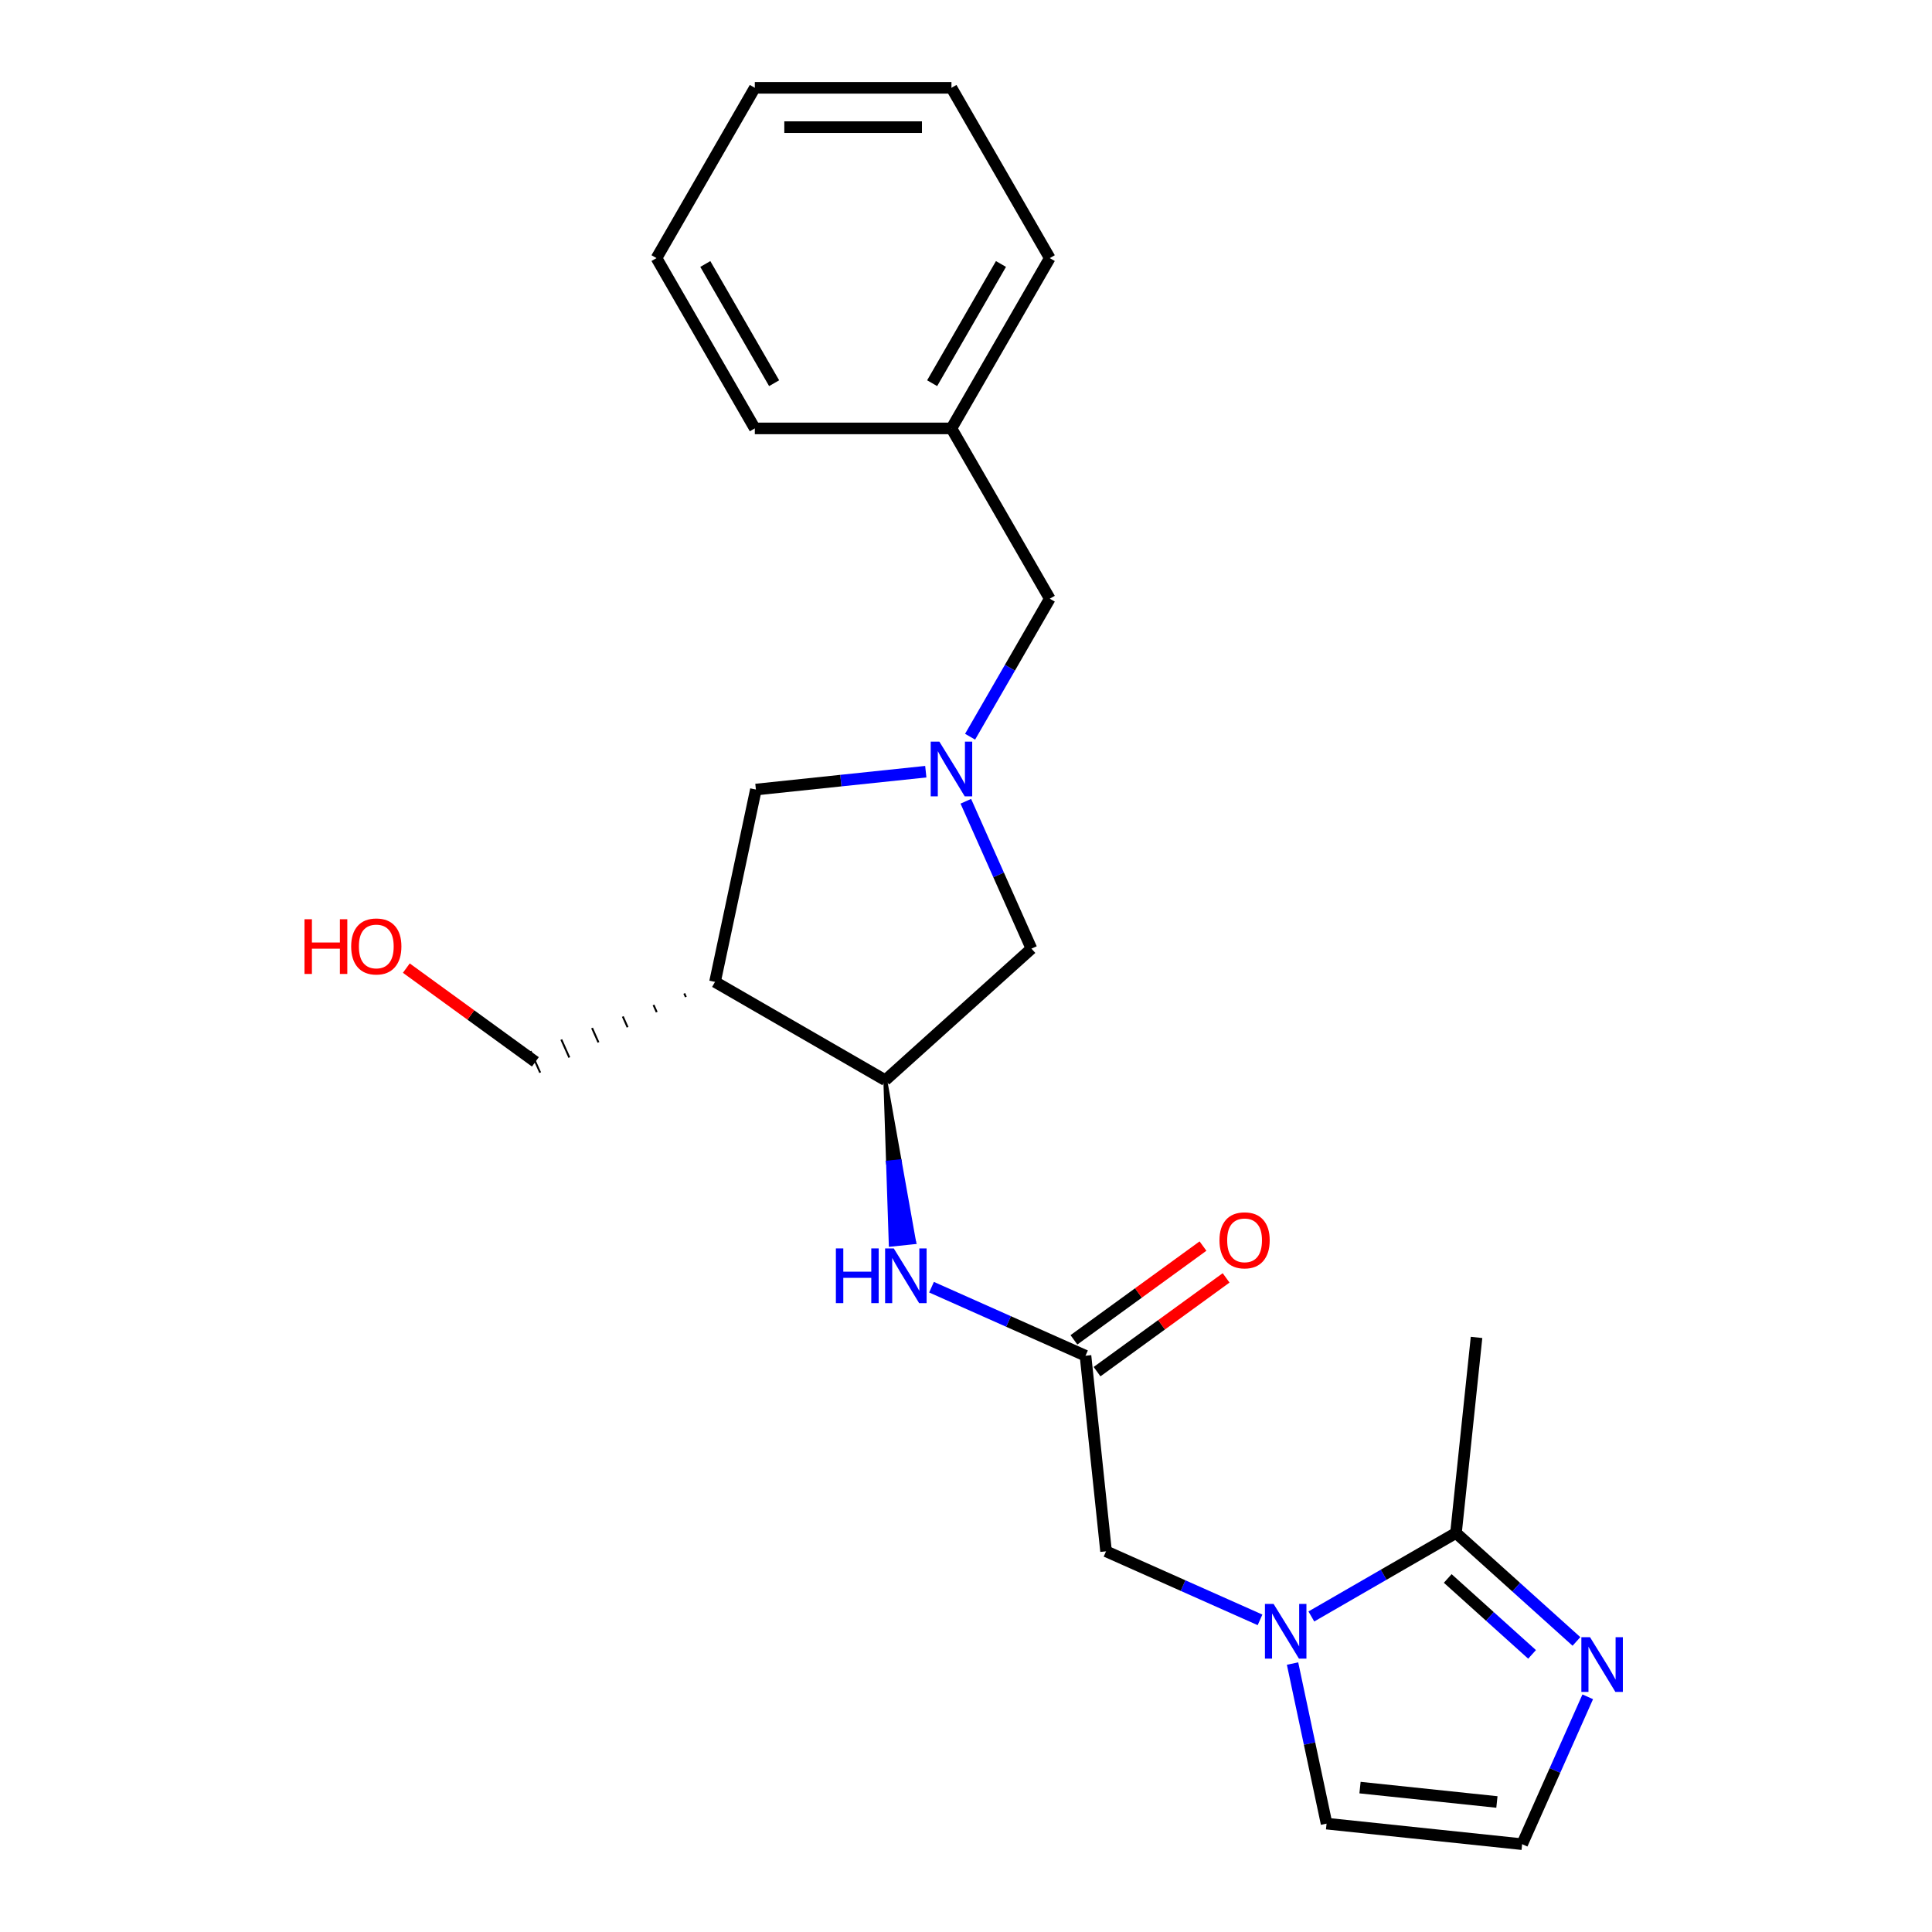 <?xml version='1.0' encoding='iso-8859-1'?>
<svg version='1.1' baseProfile='full'
              xmlns='http://www.w3.org/2000/svg'
                      xmlns:rdkit='http://www.rdkit.org/xml'
                      xmlns:xlink='http://www.w3.org/1999/xlink'
                  xml:space='preserve'
width='1000px' height='1000px' viewBox='0 0 1000 1000'>
<!-- END OF HEADER -->
<rect style='opacity:1.0;fill:#FFFFFF;stroke:none' width='1000' height='1000' x='0' y='0'> </rect>
<path class='bond-1' d='M 678.755,836.681 L 716.184,815.072' style='fill:none;fill-rule:evenodd;stroke:#0000FF;stroke-width:6px;stroke-linecap:butt;stroke-linejoin:miter;stroke-opacity:1' />
<path class='bond-1' d='M 716.184,815.072 L 753.614,793.462' style='fill:none;fill-rule:evenodd;stroke:#000000;stroke-width:6px;stroke-linecap:butt;stroke-linejoin:miter;stroke-opacity:1' />
<path class='bond-8' d='M 652.186,838.437 L 612.338,820.695' style='fill:none;fill-rule:evenodd;stroke:#0000FF;stroke-width:6px;stroke-linecap:butt;stroke-linejoin:miter;stroke-opacity:1' />
<path class='bond-8' d='M 612.338,820.695 L 572.49,802.954' style='fill:none;fill-rule:evenodd;stroke:#000000;stroke-width:6px;stroke-linecap:butt;stroke-linejoin:miter;stroke-opacity:1' />
<path class='bond-11' d='M 669.021,861.056 L 677.826,902.481' style='fill:none;fill-rule:evenodd;stroke:#0000FF;stroke-width:6px;stroke-linecap:butt;stroke-linejoin:miter;stroke-opacity:1' />
<path class='bond-11' d='M 677.826,902.481 L 686.631,943.907' style='fill:none;fill-rule:evenodd;stroke:#000000;stroke-width:6px;stroke-linecap:butt;stroke-linejoin:miter;stroke-opacity:1' />
<path class='bond-0' d='M 499.909,414.733 L 516.889,452.871' style='fill:none;fill-rule:evenodd;stroke:#0000FF;stroke-width:6px;stroke-linecap:butt;stroke-linejoin:miter;stroke-opacity:1' />
<path class='bond-0' d='M 516.889,452.871 L 533.869,491.009' style='fill:none;fill-rule:evenodd;stroke:#000000;stroke-width:6px;stroke-linecap:butt;stroke-linejoin:miter;stroke-opacity:1' />
<path class='bond-13' d='M 502.116,381.324 L 522.739,345.605' style='fill:none;fill-rule:evenodd;stroke:#0000FF;stroke-width:6px;stroke-linecap:butt;stroke-linejoin:miter;stroke-opacity:1' />
<path class='bond-13' d='M 522.739,345.605 L 543.362,309.885' style='fill:none;fill-rule:evenodd;stroke:#000000;stroke-width:6px;stroke-linecap:butt;stroke-linejoin:miter;stroke-opacity:1' />
<path class='bond-24' d='M 479.187,399.425 L 435.219,404.046' style='fill:none;fill-rule:evenodd;stroke:#0000FF;stroke-width:6px;stroke-linecap:butt;stroke-linejoin:miter;stroke-opacity:1' />
<path class='bond-24' d='M 435.219,404.046 L 391.25,408.668' style='fill:none;fill-rule:evenodd;stroke:#000000;stroke-width:6px;stroke-linecap:butt;stroke-linejoin:miter;stroke-opacity:1' />
<path class='bond-3' d='M 753.614,793.462 L 784.79,821.533' style='fill:none;fill-rule:evenodd;stroke:#000000;stroke-width:6px;stroke-linecap:butt;stroke-linejoin:miter;stroke-opacity:1' />
<path class='bond-3' d='M 784.79,821.533 L 815.966,849.604' style='fill:none;fill-rule:evenodd;stroke:#0000FF;stroke-width:6px;stroke-linecap:butt;stroke-linejoin:miter;stroke-opacity:1' />
<path class='bond-3' d='M 749.346,817.01 L 771.169,836.66' style='fill:none;fill-rule:evenodd;stroke:#000000;stroke-width:6px;stroke-linecap:butt;stroke-linejoin:miter;stroke-opacity:1' />
<path class='bond-3' d='M 771.169,836.66 L 792.993,856.31' style='fill:none;fill-rule:evenodd;stroke:#0000FF;stroke-width:6px;stroke-linecap:butt;stroke-linejoin:miter;stroke-opacity:1' />
<path class='bond-16' d='M 753.614,793.462 L 764.253,692.24' style='fill:none;fill-rule:evenodd;stroke:#000000;stroke-width:6px;stroke-linecap:butt;stroke-linejoin:miter;stroke-opacity:1' />
<path class='bond-2' d='M 370.089,508.223 L 458.232,559.113' style='fill:none;fill-rule:evenodd;stroke:#000000;stroke-width:6px;stroke-linecap:butt;stroke-linejoin:miter;stroke-opacity:1' />
<path class='bond-7' d='M 370.089,508.223 L 391.25,408.668' style='fill:none;fill-rule:evenodd;stroke:#000000;stroke-width:6px;stroke-linecap:butt;stroke-linejoin:miter;stroke-opacity:1' />
<path class='bond-14' d='M 354.178,514.193 L 355.006,516.052' style='fill:none;fill-rule:evenodd;stroke:#000000;stroke-width:1.0px;stroke-linecap:butt;stroke-linejoin:miter;stroke-opacity:1' />
<path class='bond-14' d='M 338.267,520.163 L 339.923,523.882' style='fill:none;fill-rule:evenodd;stroke:#000000;stroke-width:1.0px;stroke-linecap:butt;stroke-linejoin:miter;stroke-opacity:1' />
<path class='bond-14' d='M 322.357,526.132 L 324.841,531.711' style='fill:none;fill-rule:evenodd;stroke:#000000;stroke-width:1.0px;stroke-linecap:butt;stroke-linejoin:miter;stroke-opacity:1' />
<path class='bond-14' d='M 306.446,532.102 L 309.758,539.54' style='fill:none;fill-rule:evenodd;stroke:#000000;stroke-width:1.0px;stroke-linecap:butt;stroke-linejoin:miter;stroke-opacity:1' />
<path class='bond-14' d='M 290.535,538.072 L 294.675,547.37' style='fill:none;fill-rule:evenodd;stroke:#000000;stroke-width:1.0px;stroke-linecap:butt;stroke-linejoin:miter;stroke-opacity:1' />
<path class='bond-14' d='M 274.625,544.042 L 279.593,555.199' style='fill:none;fill-rule:evenodd;stroke:#000000;stroke-width:1.0px;stroke-linecap:butt;stroke-linejoin:miter;stroke-opacity:1' />
<path class='bond-23' d='M 821.813,878.27 L 804.833,916.408' style='fill:none;fill-rule:evenodd;stroke:#0000FF;stroke-width:6px;stroke-linecap:butt;stroke-linejoin:miter;stroke-opacity:1' />
<path class='bond-23' d='M 804.833,916.408 L 787.853,954.545' style='fill:none;fill-rule:evenodd;stroke:#000000;stroke-width:6px;stroke-linecap:butt;stroke-linejoin:miter;stroke-opacity:1' />
<path class='bond-4' d='M 458.232,559.113 L 459.637,601.691 L 465.711,601.052 Z' style='fill:#000000;fill-rule:evenodd;fill-opacity:1;stroke:#000000;stroke-width:2px;stroke-linecap:butt;stroke-linejoin:miter;stroke-opacity:1;' />
<path class='bond-4' d='M 459.637,601.691 L 473.189,642.992 L 461.042,644.268 Z' style='fill:#0000FF;fill-rule:evenodd;fill-opacity:1;stroke:#0000FF;stroke-width:2px;stroke-linecap:butt;stroke-linejoin:miter;stroke-opacity:1;' />
<path class='bond-4' d='M 459.637,601.691 L 465.711,601.052 L 473.189,642.992 Z' style='fill:#0000FF;fill-rule:evenodd;fill-opacity:1;stroke:#0000FF;stroke-width:2px;stroke-linecap:butt;stroke-linejoin:miter;stroke-opacity:1;' />
<path class='bond-9' d='M 458.232,559.113 L 533.869,491.009' style='fill:none;fill-rule:evenodd;stroke:#000000;stroke-width:6px;stroke-linecap:butt;stroke-linejoin:miter;stroke-opacity:1' />
<path class='bond-5' d='M 561.851,701.732 L 572.49,802.954' style='fill:none;fill-rule:evenodd;stroke:#000000;stroke-width:6px;stroke-linecap:butt;stroke-linejoin:miter;stroke-opacity:1' />
<path class='bond-6' d='M 561.851,701.732 L 522.004,683.991' style='fill:none;fill-rule:evenodd;stroke:#000000;stroke-width:6px;stroke-linecap:butt;stroke-linejoin:miter;stroke-opacity:1' />
<path class='bond-6' d='M 522.004,683.991 L 482.156,666.249' style='fill:none;fill-rule:evenodd;stroke:#0000FF;stroke-width:6px;stroke-linecap:butt;stroke-linejoin:miter;stroke-opacity:1' />
<path class='bond-12' d='M 567.834,709.966 L 601.232,685.701' style='fill:none;fill-rule:evenodd;stroke:#000000;stroke-width:6px;stroke-linecap:butt;stroke-linejoin:miter;stroke-opacity:1' />
<path class='bond-12' d='M 601.232,685.701 L 634.631,661.435' style='fill:none;fill-rule:evenodd;stroke:#FF0000;stroke-width:6px;stroke-linecap:butt;stroke-linejoin:miter;stroke-opacity:1' />
<path class='bond-12' d='M 555.869,693.498 L 589.267,669.233' style='fill:none;fill-rule:evenodd;stroke:#000000;stroke-width:6px;stroke-linecap:butt;stroke-linejoin:miter;stroke-opacity:1' />
<path class='bond-12' d='M 589.267,669.233 L 622.666,644.967' style='fill:none;fill-rule:evenodd;stroke:#FF0000;stroke-width:6px;stroke-linecap:butt;stroke-linejoin:miter;stroke-opacity:1' />
<path class='bond-10' d='M 787.853,954.545 L 686.631,943.907' style='fill:none;fill-rule:evenodd;stroke:#000000;stroke-width:6px;stroke-linecap:butt;stroke-linejoin:miter;stroke-opacity:1' />
<path class='bond-10' d='M 774.798,932.705 L 703.943,925.258' style='fill:none;fill-rule:evenodd;stroke:#000000;stroke-width:6px;stroke-linecap:butt;stroke-linejoin:miter;stroke-opacity:1' />
<path class='bond-15' d='M 543.362,309.885 L 492.472,221.742' style='fill:none;fill-rule:evenodd;stroke:#000000;stroke-width:6px;stroke-linecap:butt;stroke-linejoin:miter;stroke-opacity:1' />
<path class='bond-17' d='M 277.109,549.62 L 243.71,525.355' style='fill:none;fill-rule:evenodd;stroke:#000000;stroke-width:6px;stroke-linecap:butt;stroke-linejoin:miter;stroke-opacity:1' />
<path class='bond-17' d='M 243.71,525.355 L 210.312,501.09' style='fill:none;fill-rule:evenodd;stroke:#FF0000;stroke-width:6px;stroke-linecap:butt;stroke-linejoin:miter;stroke-opacity:1' />
<path class='bond-18' d='M 492.472,221.742 L 543.362,133.598' style='fill:none;fill-rule:evenodd;stroke:#000000;stroke-width:6px;stroke-linecap:butt;stroke-linejoin:miter;stroke-opacity:1' />
<path class='bond-18' d='M 482.477,198.342 L 518.099,136.642' style='fill:none;fill-rule:evenodd;stroke:#000000;stroke-width:6px;stroke-linecap:butt;stroke-linejoin:miter;stroke-opacity:1' />
<path class='bond-19' d='M 492.472,221.742 L 390.692,221.742' style='fill:none;fill-rule:evenodd;stroke:#000000;stroke-width:6px;stroke-linecap:butt;stroke-linejoin:miter;stroke-opacity:1' />
<path class='bond-21' d='M 543.362,133.598 L 492.472,45.455' style='fill:none;fill-rule:evenodd;stroke:#000000;stroke-width:6px;stroke-linecap:butt;stroke-linejoin:miter;stroke-opacity:1' />
<path class='bond-20' d='M 390.692,221.742 L 339.803,133.598' style='fill:none;fill-rule:evenodd;stroke:#000000;stroke-width:6px;stroke-linecap:butt;stroke-linejoin:miter;stroke-opacity:1' />
<path class='bond-20' d='M 400.688,198.342 L 365.065,136.642' style='fill:none;fill-rule:evenodd;stroke:#000000;stroke-width:6px;stroke-linecap:butt;stroke-linejoin:miter;stroke-opacity:1' />
<path class='bond-22' d='M 339.803,133.598 L 390.692,45.455' style='fill:none;fill-rule:evenodd;stroke:#000000;stroke-width:6px;stroke-linecap:butt;stroke-linejoin:miter;stroke-opacity:1' />
<path class='bond-25' d='M 492.472,45.455 L 390.692,45.455' style='fill:none;fill-rule:evenodd;stroke:#000000;stroke-width:6px;stroke-linecap:butt;stroke-linejoin:miter;stroke-opacity:1' />
<path class='bond-25' d='M 477.205,65.81 L 405.959,65.81' style='fill:none;fill-rule:evenodd;stroke:#000000;stroke-width:6px;stroke-linecap:butt;stroke-linejoin:miter;stroke-opacity:1' />
<path  class='atom-0' d='M 659.21 830.191
L 668.49 845.191
Q 669.41 846.671, 670.89 849.351
Q 672.37 852.031, 672.45 852.191
L 672.45 830.191
L 676.21 830.191
L 676.21 858.511
L 672.33 858.511
L 662.37 842.111
Q 661.21 840.191, 659.97 837.991
Q 658.77 835.791, 658.41 835.111
L 658.41 858.511
L 654.73 858.511
L 654.73 830.191
L 659.21 830.191
' fill='#0000FF'/>
<path  class='atom-1' d='M 486.212 383.869
L 495.492 398.869
Q 496.412 400.349, 497.892 403.029
Q 499.372 405.709, 499.452 405.869
L 499.452 383.869
L 503.212 383.869
L 503.212 412.189
L 499.332 412.189
L 489.372 395.789
Q 488.212 393.869, 486.972 391.669
Q 485.772 389.469, 485.412 388.789
L 485.412 412.189
L 481.732 412.189
L 481.732 383.869
L 486.212 383.869
' fill='#0000FF'/>
<path  class='atom-4' d='M 822.991 847.405
L 832.271 862.405
Q 833.191 863.885, 834.671 866.565
Q 836.151 869.245, 836.231 869.405
L 836.231 847.405
L 839.991 847.405
L 839.991 875.725
L 836.111 875.725
L 826.151 859.325
Q 824.991 857.405, 823.751 855.205
Q 822.551 853.005, 822.191 852.325
L 822.191 875.725
L 818.511 875.725
L 818.511 847.405
L 822.991 847.405
' fill='#0000FF'/>
<path  class='atom-7' d='M 432.651 646.175
L 436.491 646.175
L 436.491 658.215
L 450.971 658.215
L 450.971 646.175
L 454.811 646.175
L 454.811 674.495
L 450.971 674.495
L 450.971 661.415
L 436.491 661.415
L 436.491 674.495
L 432.651 674.495
L 432.651 646.175
' fill='#0000FF'/>
<path  class='atom-7' d='M 462.611 646.175
L 471.891 661.175
Q 472.811 662.655, 474.291 665.335
Q 475.771 668.015, 475.851 668.175
L 475.851 646.175
L 479.611 646.175
L 479.611 674.495
L 475.731 674.495
L 465.771 658.095
Q 464.611 656.175, 463.371 653.975
Q 462.171 651.775, 461.811 651.095
L 461.811 674.495
L 458.131 674.495
L 458.131 646.175
L 462.611 646.175
' fill='#0000FF'/>
<path  class='atom-13' d='M 631.193 641.988
Q 631.193 635.188, 634.553 631.388
Q 637.913 627.588, 644.193 627.588
Q 650.473 627.588, 653.833 631.388
Q 657.193 635.188, 657.193 641.988
Q 657.193 648.868, 653.793 652.788
Q 650.393 656.668, 644.193 656.668
Q 637.953 656.668, 634.553 652.788
Q 631.193 648.908, 631.193 641.988
M 644.193 653.468
Q 648.513 653.468, 650.833 650.588
Q 653.193 647.668, 653.193 641.988
Q 653.193 636.428, 650.833 633.628
Q 648.513 630.788, 644.193 630.788
Q 639.873 630.788, 637.513 633.588
Q 635.193 636.388, 635.193 641.988
Q 635.193 647.708, 637.513 650.588
Q 639.873 653.468, 644.193 653.468
' fill='#FF0000'/>
<path  class='atom-18' d='M 157.607 475.796
L 161.447 475.796
L 161.447 487.836
L 175.927 487.836
L 175.927 475.796
L 179.767 475.796
L 179.767 504.116
L 175.927 504.116
L 175.927 491.036
L 161.447 491.036
L 161.447 504.116
L 157.607 504.116
L 157.607 475.796
' fill='#FF0000'/>
<path  class='atom-18' d='M 181.767 489.876
Q 181.767 483.076, 185.127 479.276
Q 188.487 475.476, 194.767 475.476
Q 201.047 475.476, 204.407 479.276
Q 207.767 483.076, 207.767 489.876
Q 207.767 496.756, 204.367 500.676
Q 200.967 504.556, 194.767 504.556
Q 188.527 504.556, 185.127 500.676
Q 181.767 496.796, 181.767 489.876
M 194.767 501.356
Q 199.087 501.356, 201.407 498.476
Q 203.767 495.556, 203.767 489.876
Q 203.767 484.316, 201.407 481.516
Q 199.087 478.676, 194.767 478.676
Q 190.447 478.676, 188.087 481.476
Q 185.767 484.276, 185.767 489.876
Q 185.767 495.596, 188.087 498.476
Q 190.447 501.356, 194.767 501.356
' fill='#FF0000'/>
</svg>
